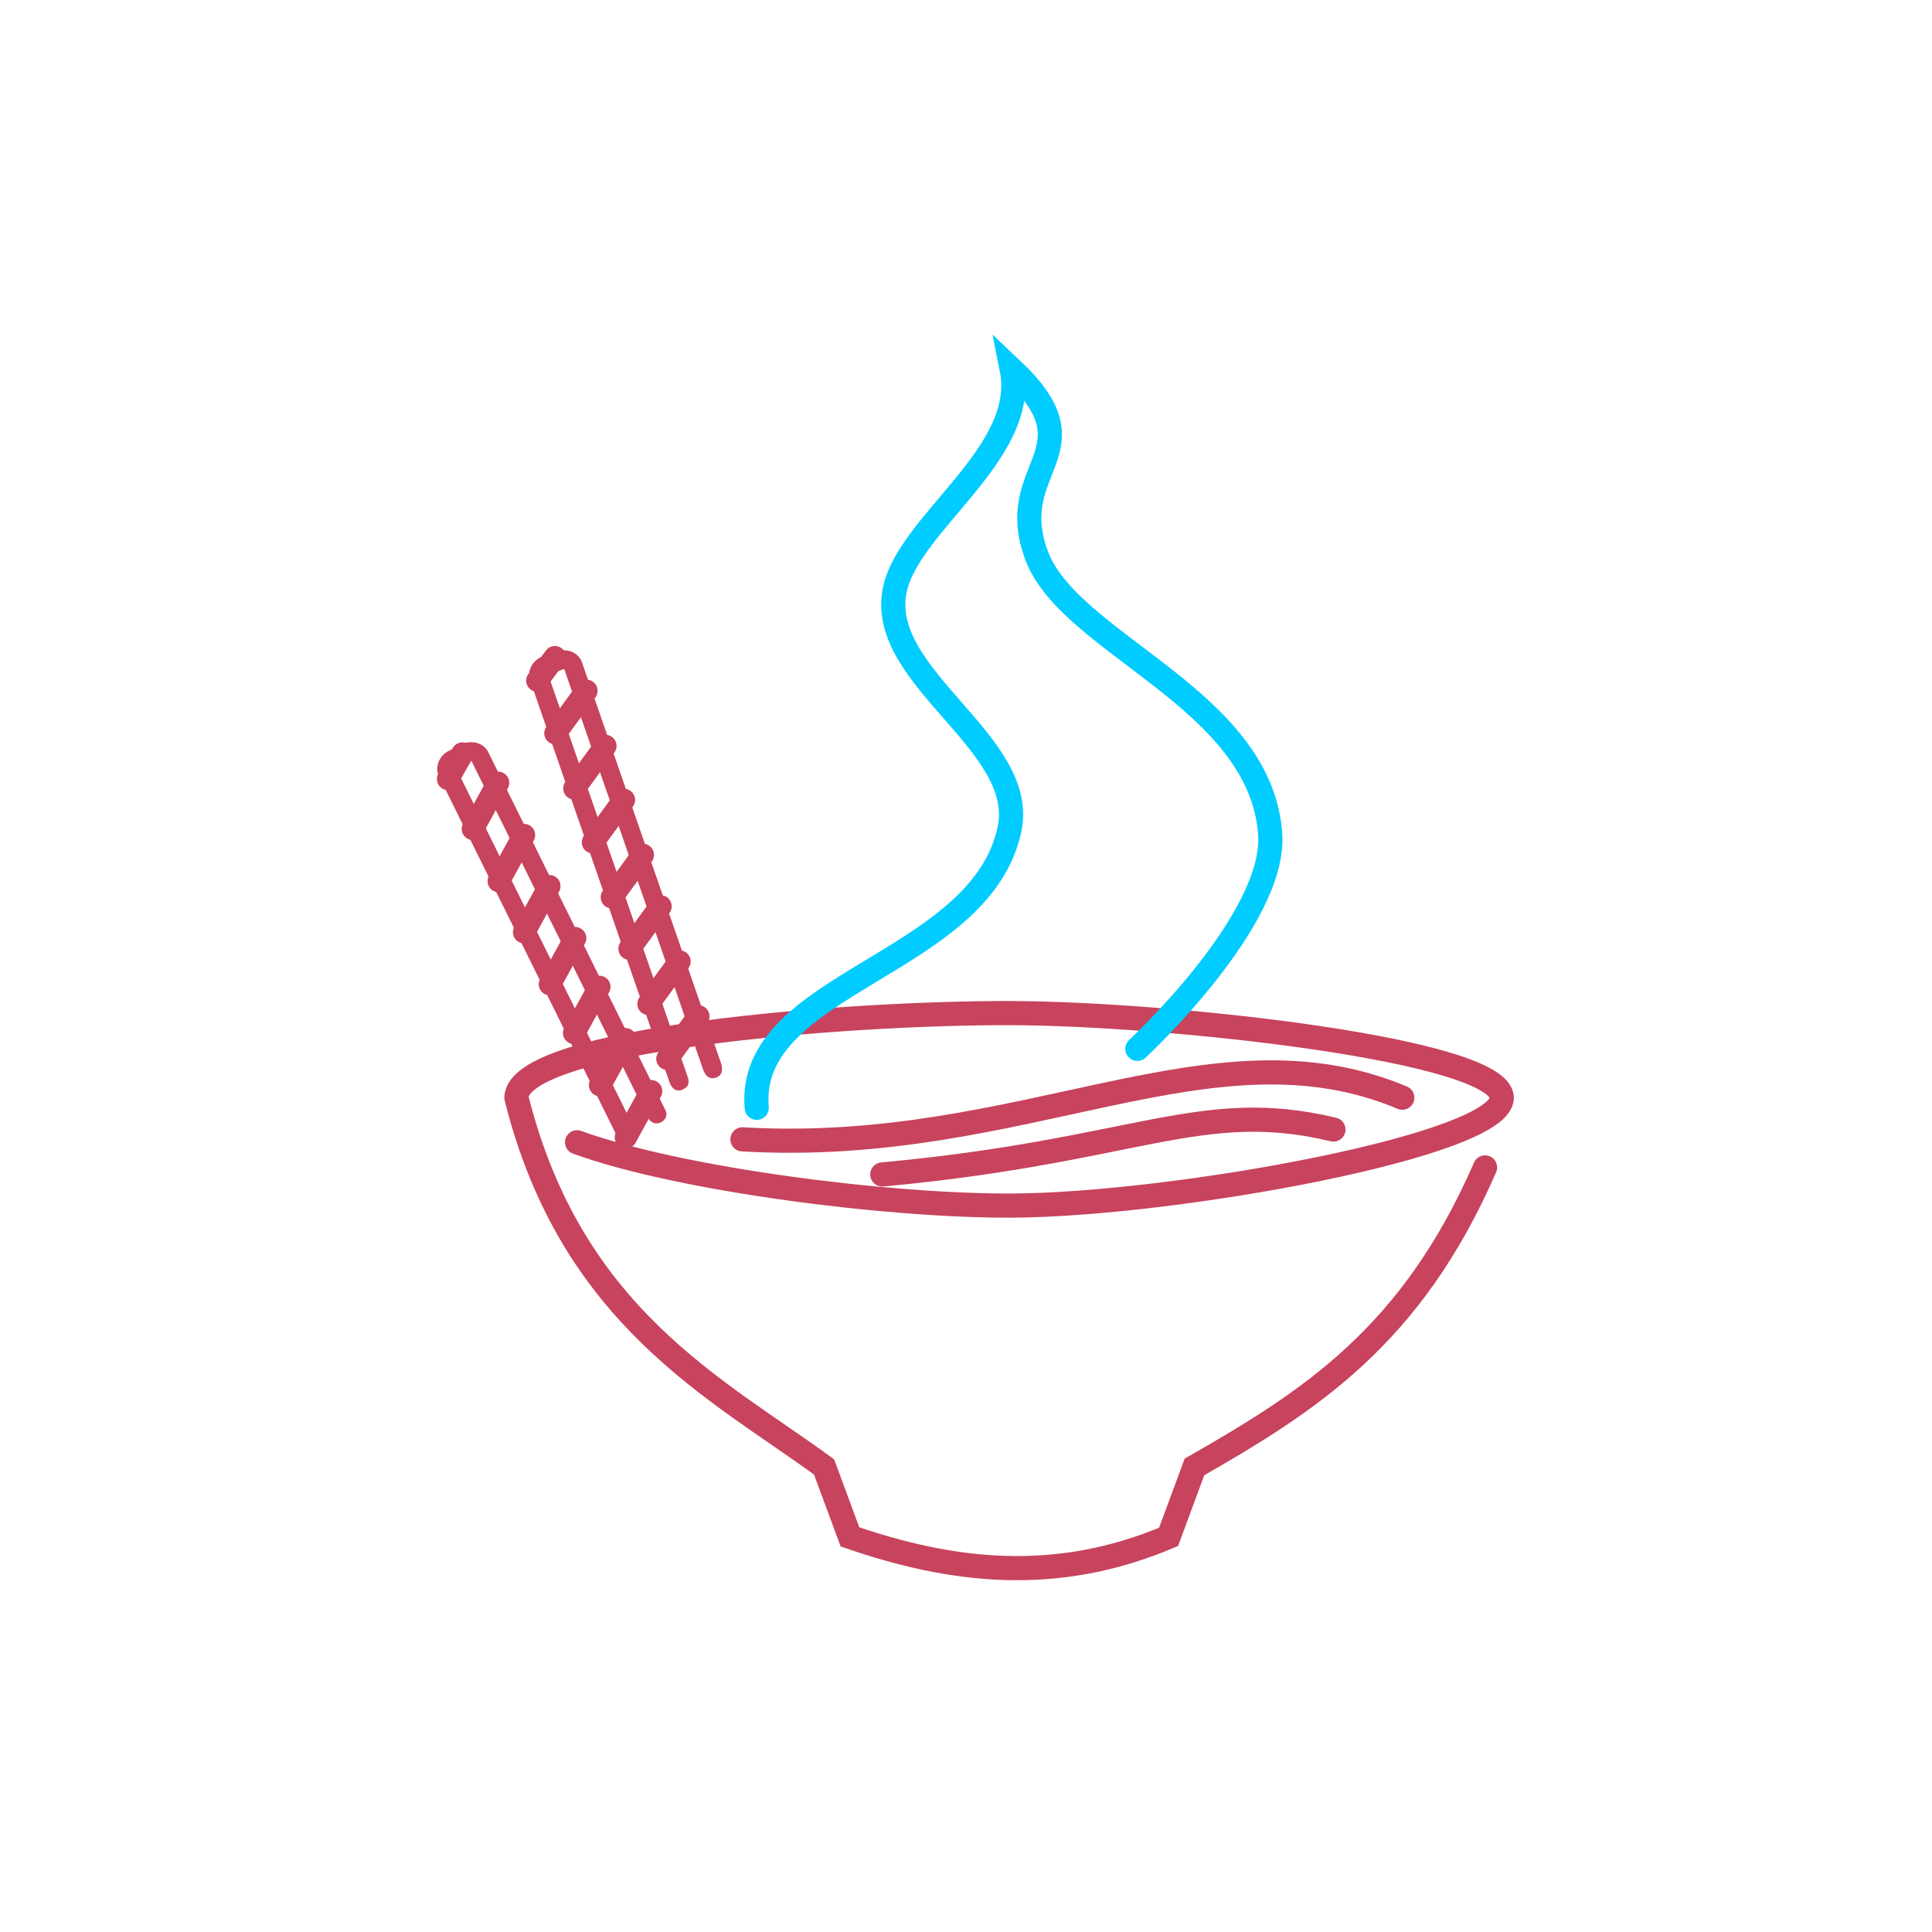 <svg xmlns="http://www.w3.org/2000/svg" xmlns:xlink="http://www.w3.org/1999/xlink" width="96" height="96" viewBox="0 0 96 96" version="1.1" id="svg8" >
  <g id="main">
    <g transform="translate(-.192)" id="container">
      <path d="M25.853 54.544c2.72 10.883 9.962 14.458 15.287 18.347l1.286 3.476c5.004 1.722 10.176 2.392 15.832 0l1.286-3.476c5.753-3.29 10.792-6.504 14.44-14.883m-48.131-3.464c.066-2.918 16.312-4.238 24.646-4.203 7.947.033 24.26 1.829 24.315 4.198.056 2.37-16.29 5.324-24.315 5.366-6.152.032-16.531-1.29-21.632-3.146" id="bowl" fill="none" stroke="#C8435D" stroke-width="1.2" stroke-linecap="round"/>
      <path d="M44.032 58.358c12.609-1.157 15.837-3.814 22.418-2.232m-29.367.487c13.987.818 23.303-6.065 32.789-2.069" id="ramen" fill="none" stroke="#C8435D" stroke-width="1.2" stroke-linecap="round"/>
      <g class="chopStick" stroke-linecap="round">
        <path id="path998" d="M28.234 32.313a1.062 1.062 0 00-.375.058l-.68.236c-.484.169-.823.692-.644 1.21l6.919 19.942c.153.457.463.468.63.392.166-.076.459-.212.247-.733l-6.897-19.89c.005-.005.018-.017.054-.03l.682-.236c.073-.026.066.006.053-.032l6.9 19.899c.204.576.56.447.656.411.096-.035.42-.162.23-.738l-6.896-19.88c-.134-.389-.5-.6-.879-.61z" color="#000" fill="#C8435D" stroke-width=".943"/>
        <path id="path971" d="M34.894 50.503l-1.54 2.11m.602-4.839l-1.541 2.11m.598-4.851l-1.541 2.109m.662-4.666l-1.541 2.109m.602-4.839l-1.541 2.109m.62-4.789l-1.542 2.109m.6-4.85l-1.542 2.11m-.025-3.781l-.874 1.165" fill="none" stroke="#C8435D" stroke-width="1.108"/>
      </g>
      <g class="chopStick" stroke-linecap="round">
        <path id="path949" d="M23.508 36.883c-.126.012-.25.046-.365.103l-.647.32c-.46.228-.73.79-.486 1.282l8.747 17.681c.172.346.44.307.642.208.19-.091.345-.303.219-.591L22.854 38.17c.017.035-.01.017.06-.018l.647-.32c.069-.034.068-.002.05-.037l8.763 17.71c.212.416.556.327.686.252.13-.076.367-.301.176-.634l-8.78-17.746c-.183-.369-.571-.532-.948-.494z" color="#000" fill="#C8435D" stroke-width=".943"/>
        <path id="path989" d="M32.547 54.219l-1.256 2.29m-.027-4.875l-1.256 2.29m-.033-4.887l-1.256 2.29m.054-4.712l-1.256 2.29m-.028-4.875l-1.256 2.29m-.004-4.829l-1.256 2.29m-.032-4.886l-1.256 2.29m-.514-3.745l-.716 1.268" fill="none" stroke="#C8435D" stroke-width="1.108"/>
      </g>
      <path id="smoke" d="m 37.793,55.045 c -0.53,-6.254 11.101,-7.028 12.559,-13.831 c 0.919,-4.288 -6.493,-7.494 -5.717,-11.81 c 0.607,-3.376 6.673,-6.833 5.83,-11.055 c 4.367,4.116 -0.418,4.83 1.234,9.252 c 1.651,4.422 11.13,7.097 11.607,13.837 c 0.302,4.276 -6.599,10.678 -6.599,10.678" fill="none" stroke="#0cf" stroke-width="1.2" stroke-linecap="round"/>
    </g>
  </g>
</svg>
